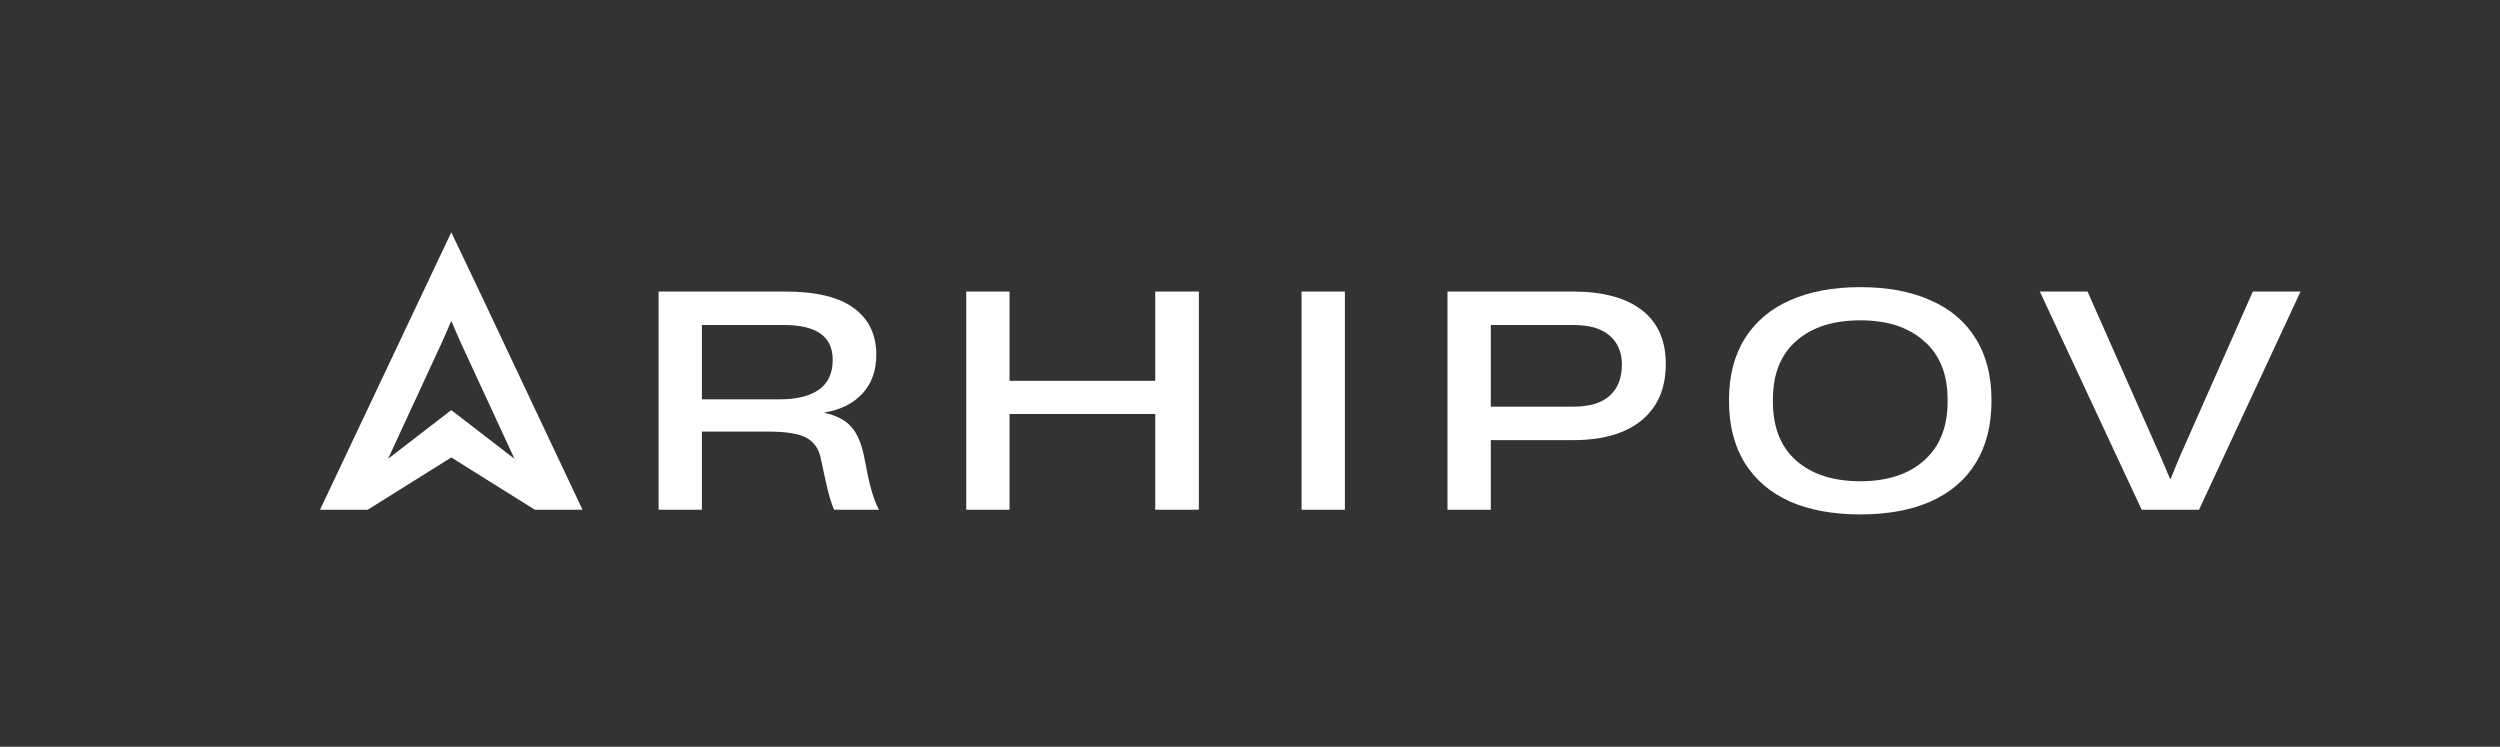 <?xml version="1.0" encoding="UTF-8"?> <svg xmlns="http://www.w3.org/2000/svg" width="154" height="46" viewBox="0 0 154 46" fill="none"><rect x="0" y="0" width="154" height="46" fill="#333333" stroke="none"/><path d="M40.569 17.959H48.356C50.279 17.959 51.696 18.303 52.61 18.99C53.523 19.666 53.98 20.618 53.98 21.848C53.98 22.825 53.697 23.621 53.132 24.236C52.568 24.851 51.786 25.243 50.789 25.412V25.43C51.51 25.587 52.057 25.87 52.429 26.28C52.802 26.69 53.072 27.323 53.24 28.179L53.457 29.282C53.637 30.163 53.865 30.868 54.142 31.399H51.384C51.204 31.025 51.011 30.356 50.807 29.391L50.555 28.215C50.435 27.636 50.14 27.22 49.672 26.967C49.203 26.714 48.428 26.587 47.346 26.587H43.237V31.399H40.569V17.959ZM48.049 24.598C49.083 24.598 49.882 24.399 50.447 24.001C51.011 23.603 51.294 22.994 51.294 22.174V22.156C51.294 20.733 50.297 20.021 48.302 20.021H43.237V24.598H48.049Z" fill="white"></path><path d="M71.164 25.502H62.187V31.399H59.52V17.959H62.187V23.458H71.164V17.959H73.849V31.399H71.164V25.502Z" fill="white"></path><path d="M80.177 17.959H82.845V31.399H80.177V17.959Z" fill="white"></path><path d="M89.165 17.959H96.88C98.73 17.959 100.148 18.339 101.133 19.099C102.119 19.859 102.612 20.962 102.612 22.409V22.427C102.612 23.91 102.119 25.062 101.133 25.882C100.148 26.702 98.736 27.112 96.898 27.112H91.833V31.399H89.165V17.959ZM96.916 25.05C97.913 25.05 98.658 24.827 99.151 24.381C99.656 23.934 99.908 23.295 99.908 22.463V22.445C99.908 21.698 99.656 21.107 99.151 20.673C98.658 20.238 97.919 20.021 96.934 20.021H91.833V25.05H96.916Z" fill="white"></path><path d="M114.6 31.688C112.918 31.688 111.47 31.423 110.256 30.892C109.055 30.35 108.13 29.56 107.481 28.523C106.832 27.474 106.507 26.201 106.507 24.706V24.634C106.507 23.151 106.832 21.89 107.481 20.854C108.13 19.816 109.055 19.033 110.256 18.502C111.47 17.959 112.918 17.688 114.6 17.688C116.283 17.688 117.725 17.959 118.926 18.502C120.14 19.033 121.065 19.816 121.702 20.854C122.351 21.89 122.675 23.151 122.675 24.634V24.706C122.675 26.201 122.351 27.474 121.702 28.523C121.065 29.56 120.14 30.35 118.926 30.892C117.725 31.423 116.283 31.688 114.6 31.688ZM114.6 29.644C116.259 29.644 117.568 29.216 118.53 28.36C119.491 27.504 119.972 26.298 119.972 24.742V24.598C119.972 23.054 119.491 21.86 118.53 21.016C117.568 20.16 116.259 19.732 114.6 19.732C112.93 19.732 111.614 20.154 110.653 20.998C109.692 21.842 109.211 23.042 109.211 24.598V24.742C109.211 26.322 109.692 27.534 110.653 28.378C111.614 29.222 112.93 29.644 114.6 29.644Z" fill="white"></path><path d="M128.592 17.959L133.116 28.179L133.675 29.5H133.711L134.252 28.179L138.776 17.959H141.714L135.46 31.399H131.927L125.654 17.959H128.592Z" fill="white"></path><path fill-rule="evenodd" clip-rule="evenodd" d="M27.799 14.31L29.538 17.959L35.882 31.399H32.944L27.799 28.179L22.652 31.399H19.714L27.799 14.31ZM28.348 21.034L31.691 28.262L27.798 25.262L23.905 28.262L27.248 21.034L27.799 19.768L28.348 21.034Z" fill="white"></path></svg> 